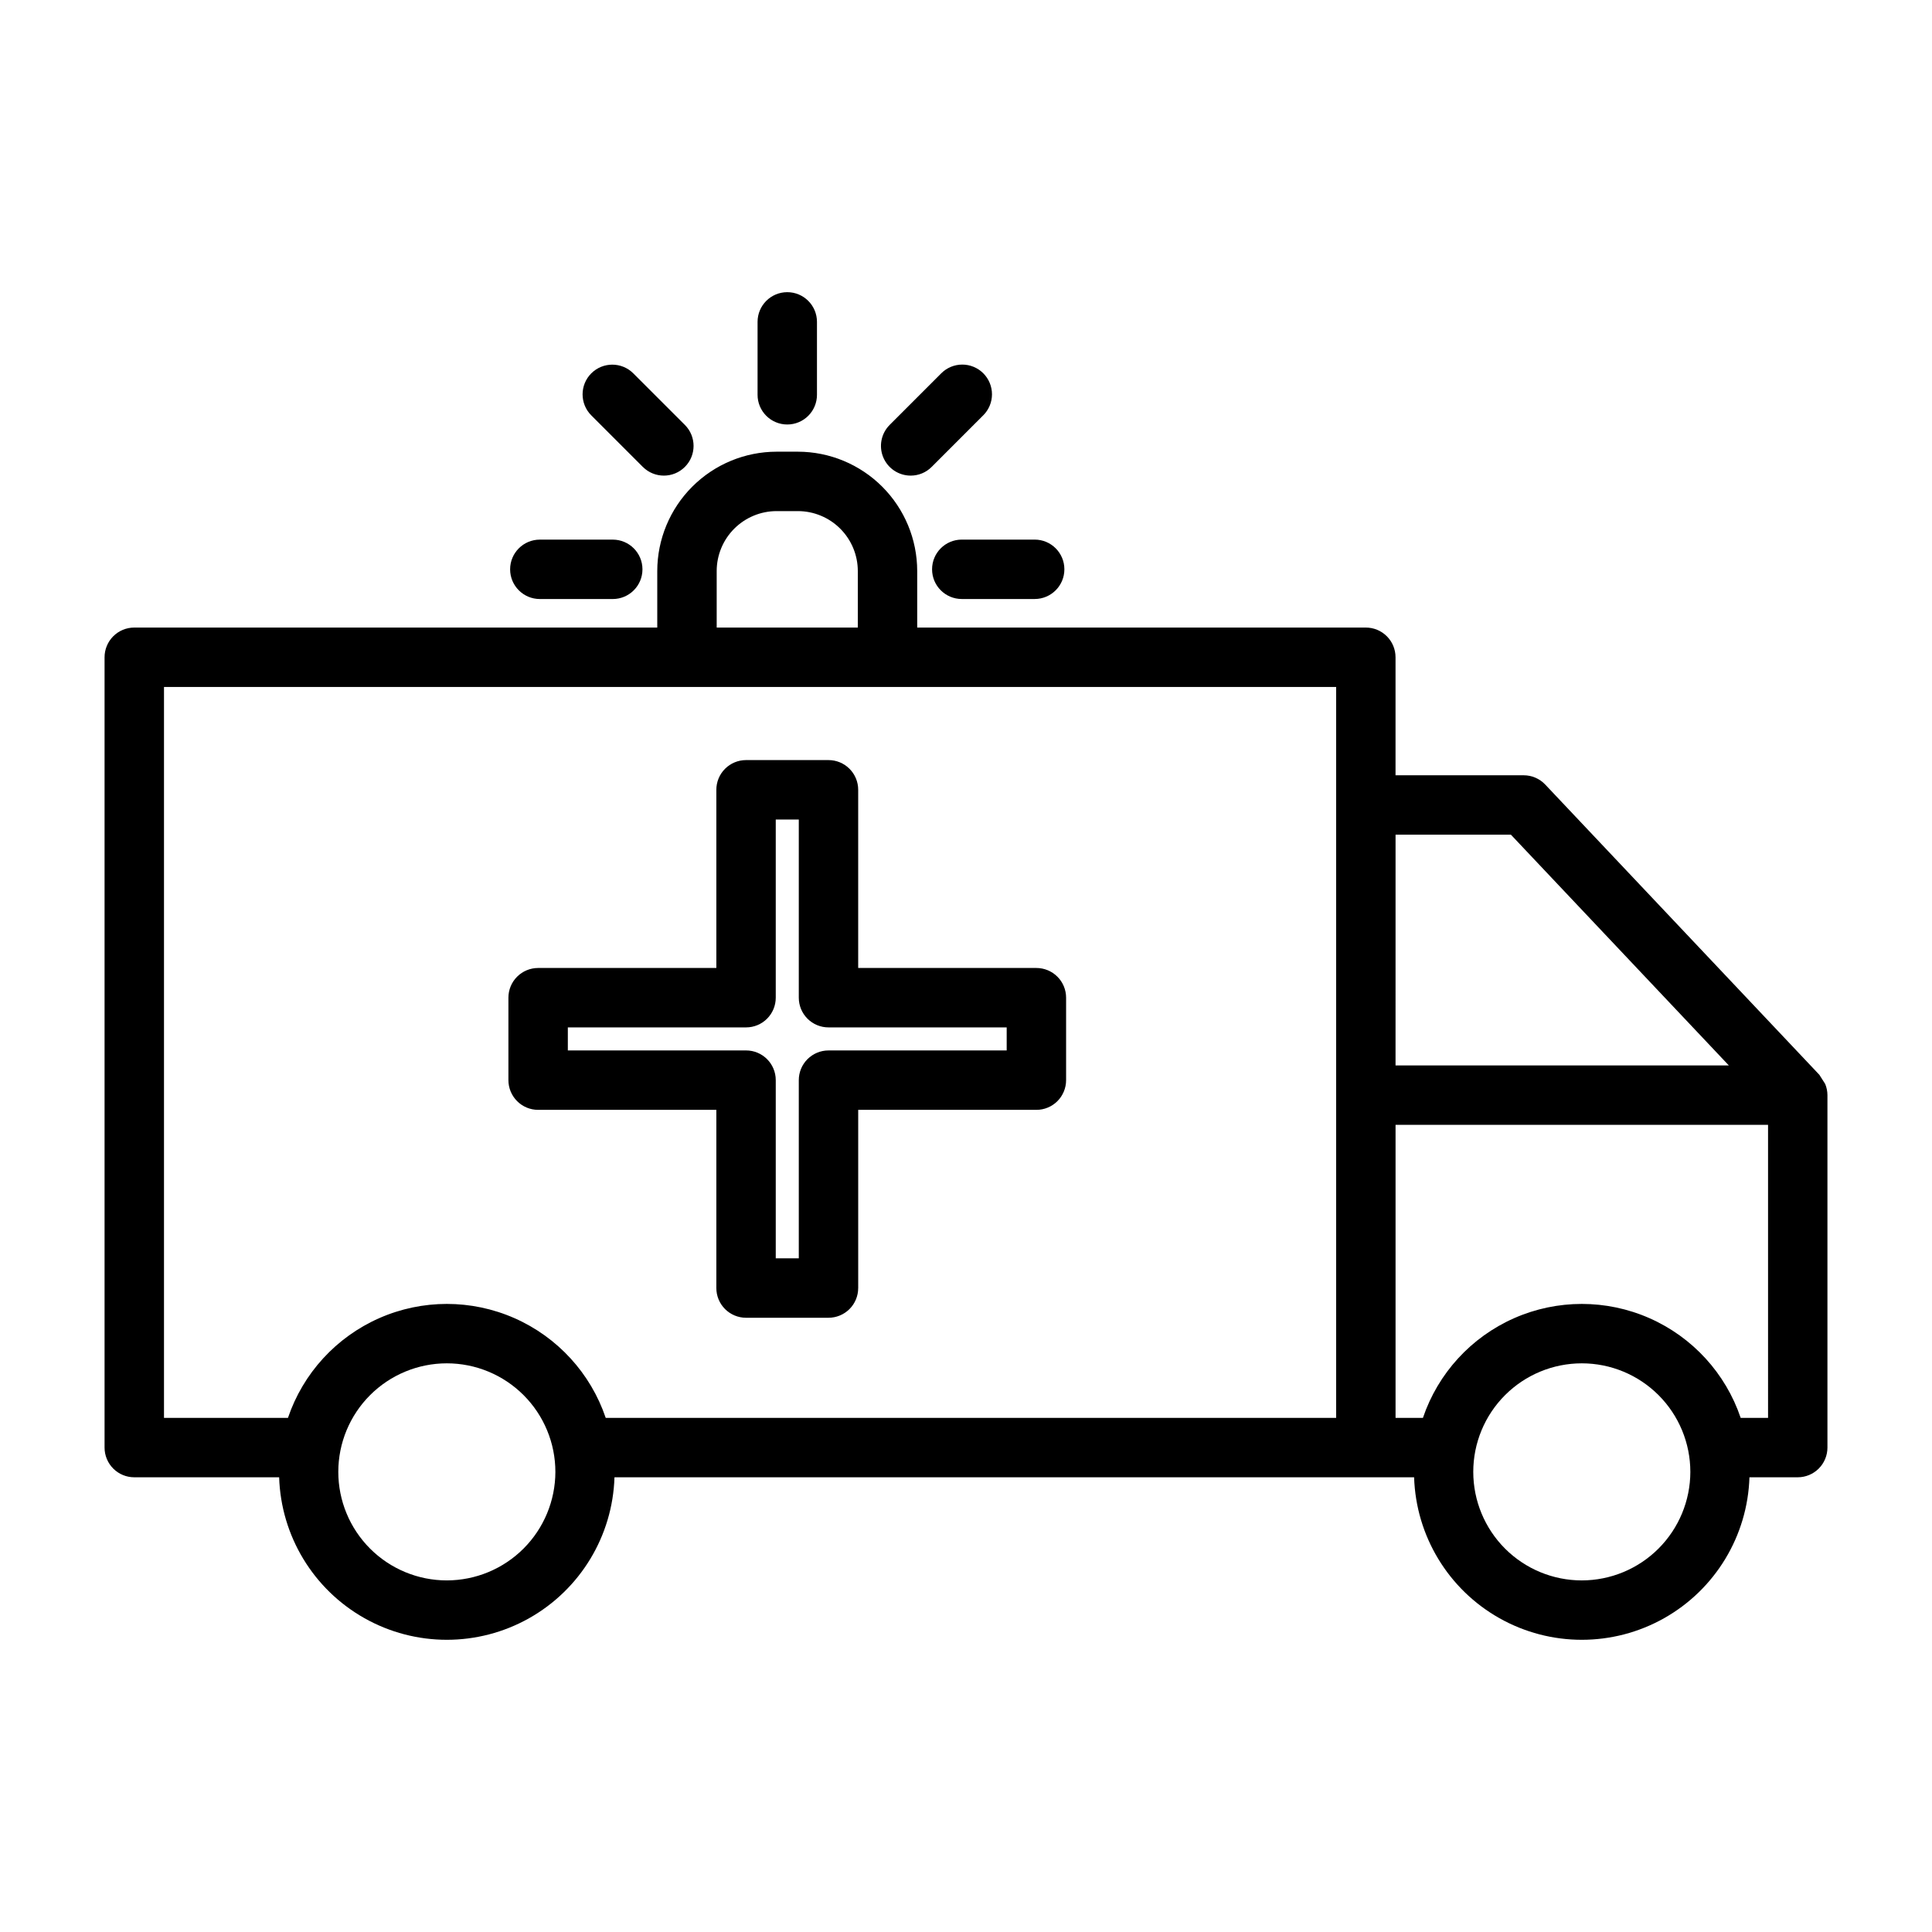 <?xml version="1.0" encoding="UTF-8"?>
<!-- Uploaded to: ICON Repo, www.iconrepo.com, Generator: ICON Repo Mixer Tools -->
<svg fill="#000000" width="800px" height="800px" version="1.1" viewBox="144 144 512 512" xmlns="http://www.w3.org/2000/svg">
 <path d="m398.88 287h19.32c4.348 0 7.871 3.523 7.871 7.871s-3.523 7.871-7.871 7.871h-19.32c-4.348 0-7.871-3.523-7.871-7.871s3.523-7.871 7.871-7.871zm-46.25-30.504h0.004c2.086 0 4.09-0.828 5.566-2.305 1.477-1.477 2.305-3.481 2.305-5.566v-19.324c0-4.348-3.523-7.871-7.871-7.871s-7.871 3.523-7.871 7.871v19.324c-0.004 2.086 0.828 4.09 2.305 5.566 1.477 1.477 3.477 2.305 5.566 2.305zm32.703 13.551 0.004-0.004c2.086 0.004 4.09-0.824 5.562-2.305l13.66-13.664h0.004c1.484-1.477 2.32-3.481 2.324-5.57 0-2.094-0.828-4.102-2.309-5.582-1.477-1.477-3.484-2.309-5.578-2.305-2.09 0.004-4.098 0.84-5.57 2.324l-13.66 13.664c-2.25 2.254-2.926 5.637-1.707 8.578s4.09 4.859 7.273 4.859zm-70.973-2.305 0.004-0.004c3.074 3.074 8.059 3.074 11.133 0 3.074-3.074 3.074-8.059 0-11.133l-13.668-13.664c-3.074-3.074-8.059-3.074-11.133 0-3.074 3.074-3.074 8.059 0 11.133zm313.93 166.48v93.398c0 2.09-0.832 4.094-2.309 5.57-1.477 1.477-3.477 2.305-5.566 2.305h-12.793c-0.488 15.543-9.062 29.703-22.609 37.34-13.551 7.637-30.102 7.637-43.652 0-13.551-7.637-22.121-21.797-22.609-37.34h-211.91c-0.484 15.543-9.059 29.703-22.605 37.34-13.551 7.637-30.105 7.637-43.652 0-13.551-7.637-22.125-21.797-22.609-37.34h-38.395c-2.09 0-4.09-0.828-5.566-2.305-1.477-1.477-2.305-3.481-2.305-5.57v-209.44c0-2.086 0.828-4.09 2.305-5.566 1.477-1.477 3.477-2.305 5.566-2.305h138.6v-14.988c0.008-8.383 3.344-16.418 9.273-22.348 5.926-5.926 13.961-9.262 22.348-9.27h5.648c8.383 0.008 16.422 3.344 22.348 9.27 5.93 5.93 9.262 13.965 9.27 22.348v14.988h118.89c2.086 0 4.09 0.828 5.566 2.305 1.477 1.477 2.305 3.481 2.305 5.566v31.277h33.965c2.164 0 4.234 0.891 5.719 2.469l72.469 76.73 0.004 0.004 0.148 0.156 0.004 0.004c0.516 0.809 1.035 1.617 1.551 2.43 0.391 0.941 0.594 1.953 0.602 2.973zm-294.36-123.91h37.398v-14.988c-0.004-4.207-1.68-8.242-4.656-11.219-2.973-2.977-7.008-4.652-11.219-4.656h-5.648c-4.211 0.004-8.246 1.68-11.223 4.656-2.977 2.977-4.648 7.012-4.652 11.219zm-42.75 223.75c0-7.629-3.031-14.945-8.426-20.34s-12.711-8.426-20.336-8.426c-7.629 0-14.945 3.031-20.34 8.426-5.394 5.391-8.426 12.707-8.426 20.336 0 7.629 3.027 14.945 8.422 20.34 5.394 5.394 12.707 8.426 20.336 8.426 7.629-0.008 14.938-3.043 20.332-8.434 5.391-5.391 8.426-12.703 8.438-20.328zm206.91-208.01h-310.63v193.7h32.852c4-11.812 12.777-21.402 24.191-26.43 11.414-5.027 24.414-5.027 35.828 0 11.414 5.027 20.191 14.617 24.191 26.43h193.57zm15.742 100.3h88.328l-57.754-61.152h-30.57zm78.121 107.71h0.004c0-7.629-3.031-14.945-8.426-20.34-5.394-5.394-12.707-8.426-20.336-8.426s-14.945 3.031-20.34 8.426c-5.394 5.391-8.426 12.707-8.426 20.336 0 7.629 3.031 14.945 8.422 20.34 5.394 5.394 12.711 8.426 20.34 8.426 7.625-0.008 14.934-3.043 20.328-8.434s8.426-12.703 8.438-20.328zm20.598-91.965h-98.715v77.656h7.254c3.996-11.812 12.773-21.402 24.188-26.43 11.414-5.027 24.418-5.027 35.832 0 11.414 5.027 20.191 14.617 24.188 26.43h7.254zm-325.49-139.35h19.328-0.004c4.348 0 7.871-3.523 7.871-7.871s-3.523-7.871-7.871-7.871h-19.324c-4.348 0-7.875 3.523-7.875 7.871s3.527 7.871 7.875 7.871zm-6.019 133.07c-1.477-1.477-2.309-3.481-2.309-5.566v-21.852c0-2.09 0.828-4.094 2.305-5.566 1.477-1.477 3.481-2.309 5.57-2.309h47.23v-47.223c0-2.09 0.828-4.09 2.305-5.566 1.477-1.477 3.481-2.305 5.566-2.305h21.848c2.09 0 4.09 0.828 5.566 2.305 1.477 1.477 2.309 3.477 2.305 5.566v47.223h47.227c2.086 0 4.09 0.832 5.566 2.309 1.477 1.473 2.305 3.477 2.305 5.566v21.852c0 2.086-0.828 4.09-2.305 5.566-1.477 1.477-3.481 2.305-5.566 2.305h-47.223v47.223h-0.004c0.004 2.09-0.828 4.094-2.305 5.57-1.477 1.473-3.477 2.305-5.566 2.305h-21.848c-2.086 0-4.09-0.832-5.566-2.305-1.477-1.477-2.305-3.481-2.305-5.57v-47.227l-47.23 0.004c-2.09 0-4.09-0.828-5.566-2.305zm13.438-13.438 47.23-0.004c4.348 0 7.871 3.523 7.871 7.871v47.227h6.106v-47.223c0-2.09 0.828-4.09 2.305-5.566 1.477-1.477 3.481-2.309 5.566-2.305h47.223v-6.109h-47.223c-2.086 0-4.09-0.828-5.566-2.305-1.477-1.477-2.305-3.481-2.305-5.566v-47.223h-6.106v47.223c0.004 2.086-0.828 4.09-2.305 5.566-1.477 1.477-3.477 2.305-5.566 2.305h-47.23z"/>
</svg>